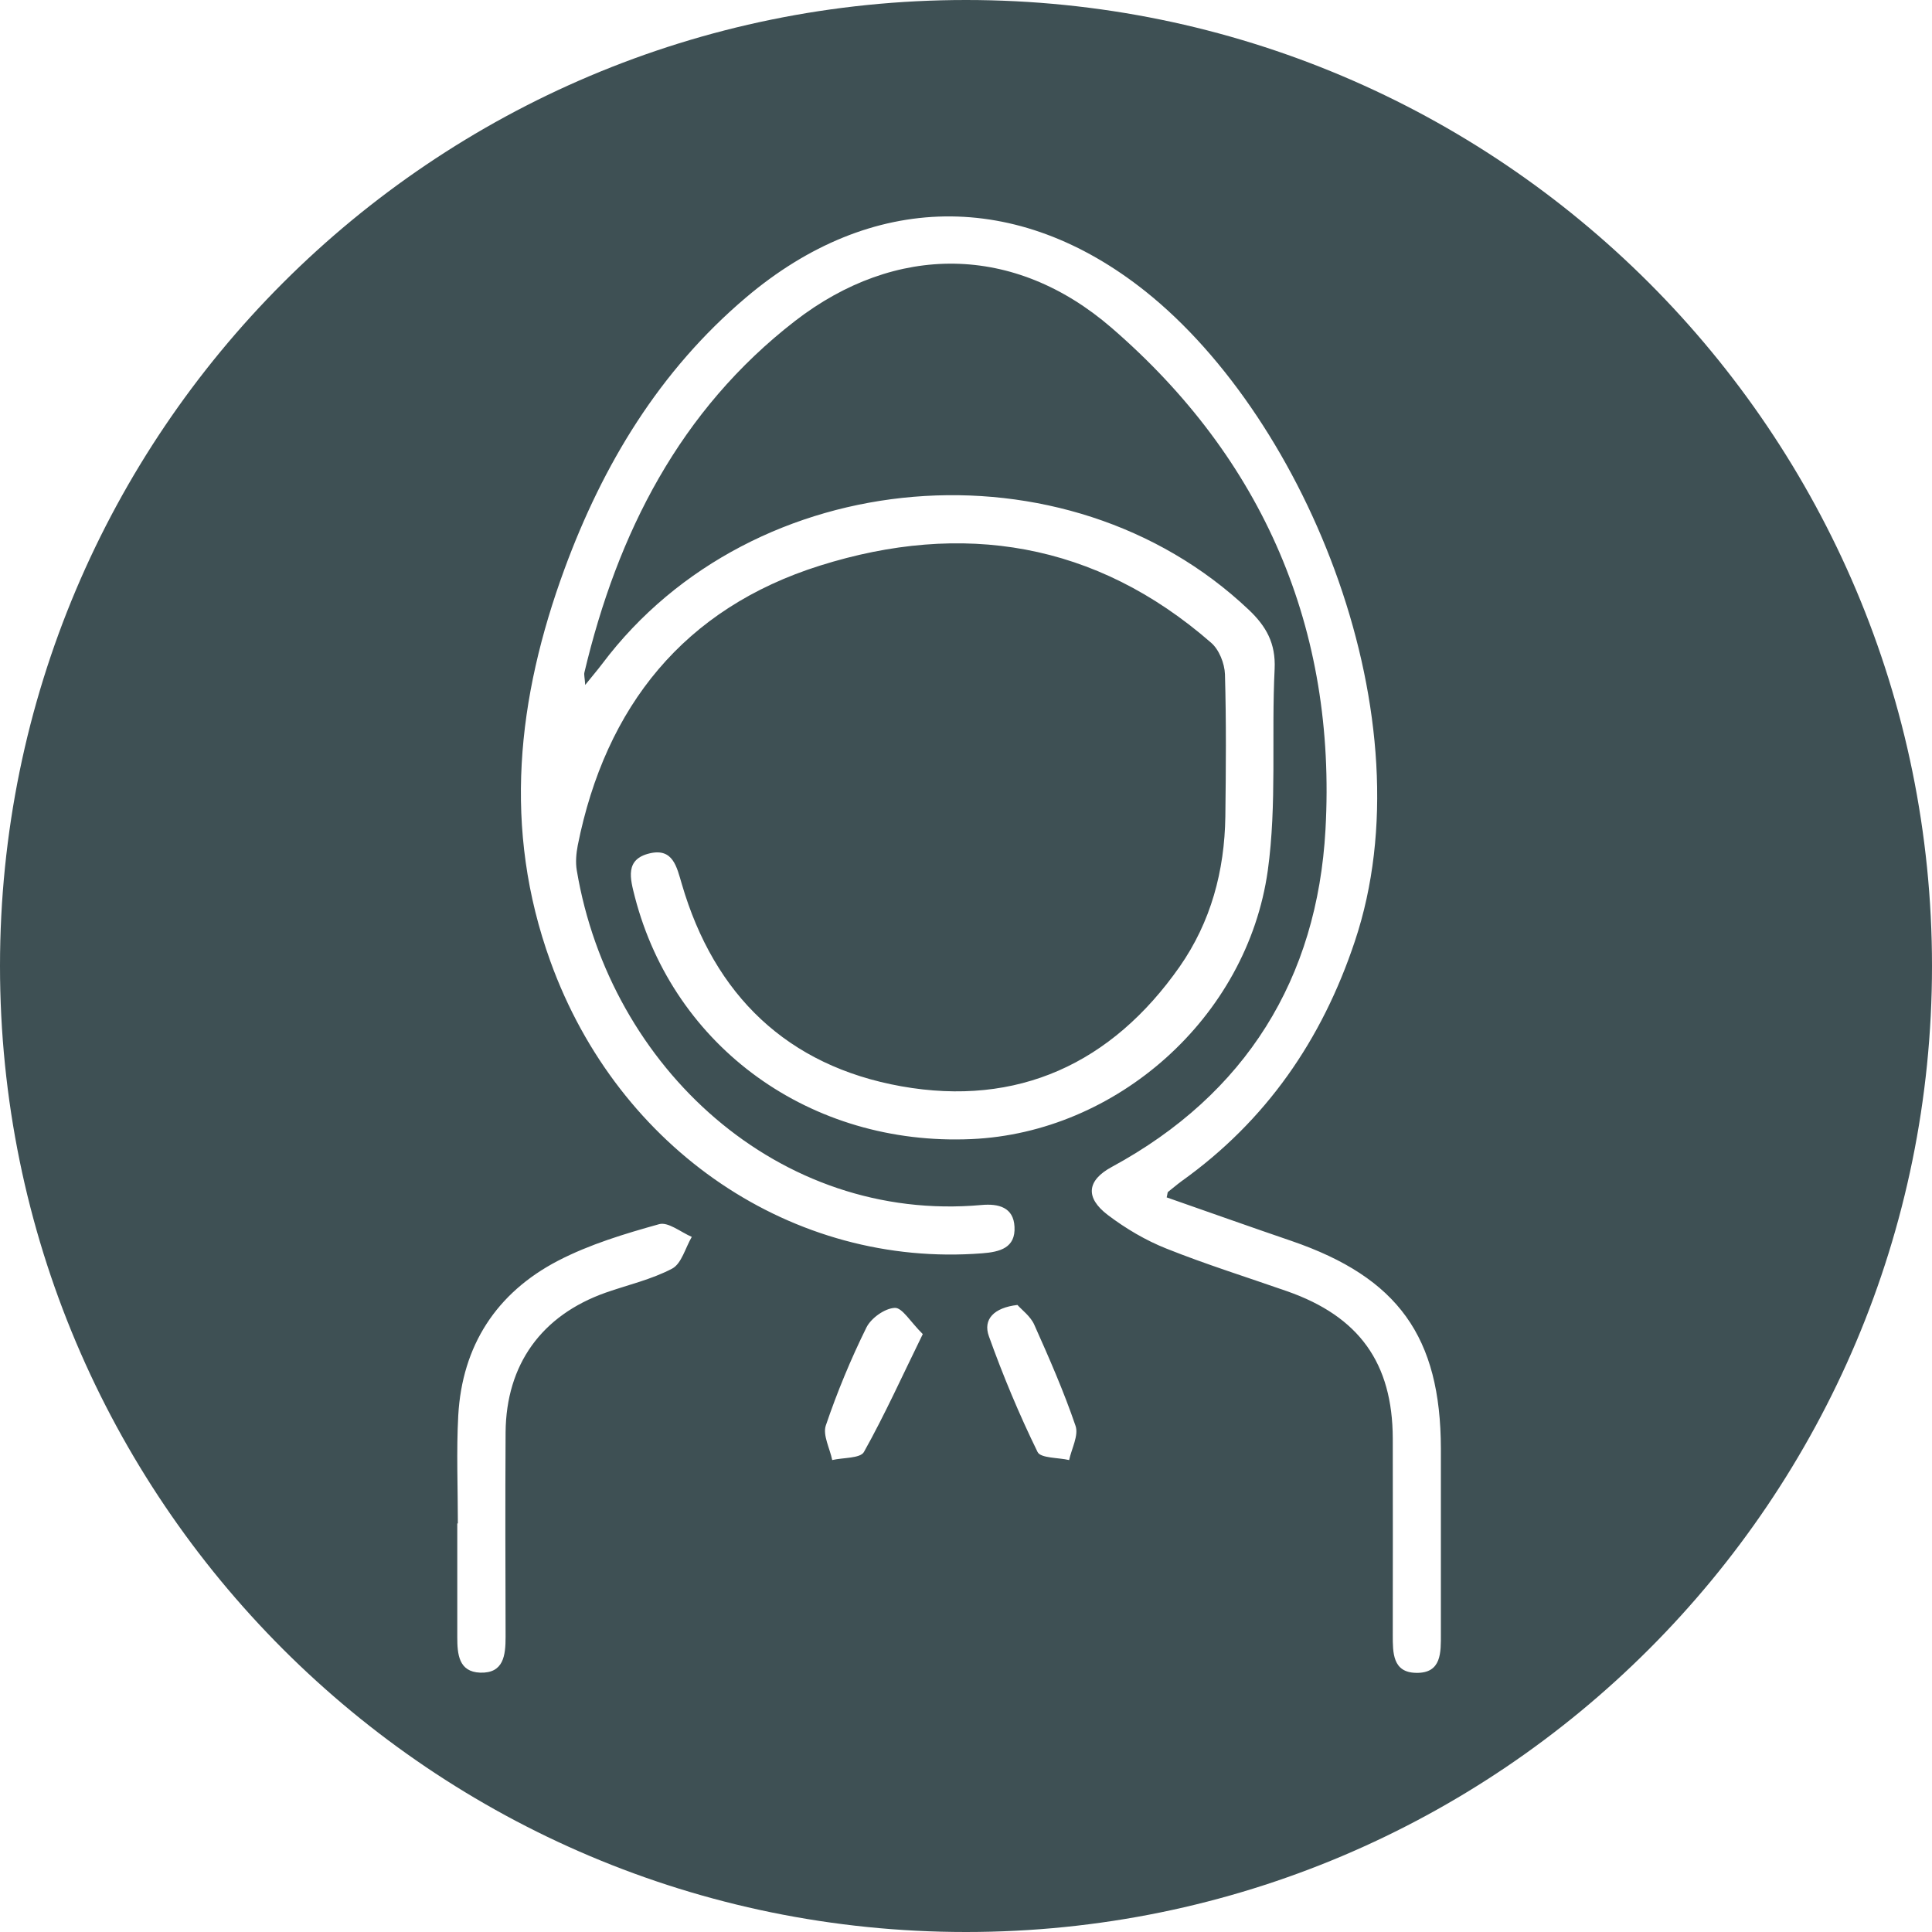 <?xml version="1.0" encoding="UTF-8"?>
<svg id="Capa_2" data-name="Capa 2" xmlns="http://www.w3.org/2000/svg" viewBox="0 0 98.78 98.78">
  <defs>
    <style>
      .cls-1 {
        fill: #3e5054;
        stroke-width: 0px;
      }
    </style>
  </defs>
  <g id="Capa_1-2" data-name="Capa 1">
    <path class="cls-1" d="m49.39,0C22.11,0,0,22.11,0,49.39s22.11,49.39,49.39,49.39,49.39-22.11,49.39-49.39S76.67,0,49.39,0Zm-15.02,64.86c-1.06.56-2.26.83-3.4,1.23-3.28,1.16-5.09,3.67-5.12,7.14-.02,3.49-.01,6.97,0,10.46,0,.95-.1,1.87-1.3,1.83-1.1-.04-1.17-.95-1.17-1.82,0-1.94,0-3.87,0-5.81.01,0,.02,0,.03,0,0-1.84-.08-3.68.02-5.52.2-3.57,1.95-6.27,5.1-7.91,1.62-.84,3.41-1.38,5.17-1.87.46-.13,1.11.41,1.67.65-.33.56-.52,1.36-1,1.62Zm9.8,9.38c-.19.33-1.06.28-1.62.41-.12-.59-.49-1.27-.33-1.76.58-1.71,1.28-3.4,2.08-5.02.24-.48.94-.98,1.45-1,.38-.02.8.72,1.43,1.34-1.04,2.12-1.94,4.12-3.01,6.03Zm10.49.41c-.55-.13-1.45-.09-1.61-.41-.94-1.92-1.77-3.91-2.49-5.92-.31-.86.25-1.46,1.46-1.6.23.26.67.58.86,1.01.76,1.7,1.51,3.41,2.11,5.17.17.49-.2,1.16-.33,1.76Zm17.74,10.88c-1.2-.02-1.19-1.03-1.19-1.94,0-3.35.01-6.7,0-10.04-.01-3.86-1.72-6.24-5.4-7.53-2.06-.72-4.14-1.37-6.17-2.18-1.06-.42-2.09-1.03-3-1.72-1.17-.89-1.07-1.77.21-2.46,6.86-3.72,10.5-9.64,10.92-17.25.57-10.24-3.18-18.95-10.95-25.66-4.97-4.29-11.03-4.31-16.17-.34-5.89,4.56-9.08,10.85-10.77,17.97-.03.13.02.28.04.64.36-.45.63-.76.87-1.08,7.71-10.26,23.73-11.59,33.05-2.77.9.85,1.39,1.72,1.33,3.03-.17,3.43.12,6.92-.35,10.31-1.06,7.54-7.75,13.41-15.16,13.73-8.21.36-15.2-4.68-17.2-12.38-.24-.94-.52-1.93.76-2.23,1.19-.28,1.38.69,1.64,1.57,1.66,5.69,5.4,9.3,11.22,10.34,5.95,1.06,10.76-1.16,14.23-6.11,1.6-2.29,2.3-4.9,2.34-7.68.03-2.43.05-4.85-.02-7.28-.02-.55-.3-1.26-.71-1.61-5.9-5.15-12.73-6.23-20-3.94-6.93,2.18-10.96,7.19-12.38,14.3-.08.42-.12.87-.05,1.28,1.69,10.09,10.34,18.04,20.69,17.11.88-.08,1.64.12,1.69,1.11.06,1.08-.74,1.29-1.66,1.36-9.65.75-18.59-5.28-22.07-14.93-2.45-6.78-1.7-13.46.72-20.05,1.97-5.36,4.86-10.14,9.27-13.88,6.41-5.44,13.9-5.53,20.44-.32,8.26,6.59,14.51,21.86,10.7,33.23-1.68,5.04-4.54,9.18-8.87,12.27-.23.17-.45.36-.68.54-.03.02-.02.08-.07.28,2.12.74,4.25,1.5,6.39,2.23,5.44,1.87,7.62,4.9,7.63,10.62,0,3.15,0,6.31,0,9.46,0,.94.05,2.03-1.27,2Z"/>
  </g>
</svg>